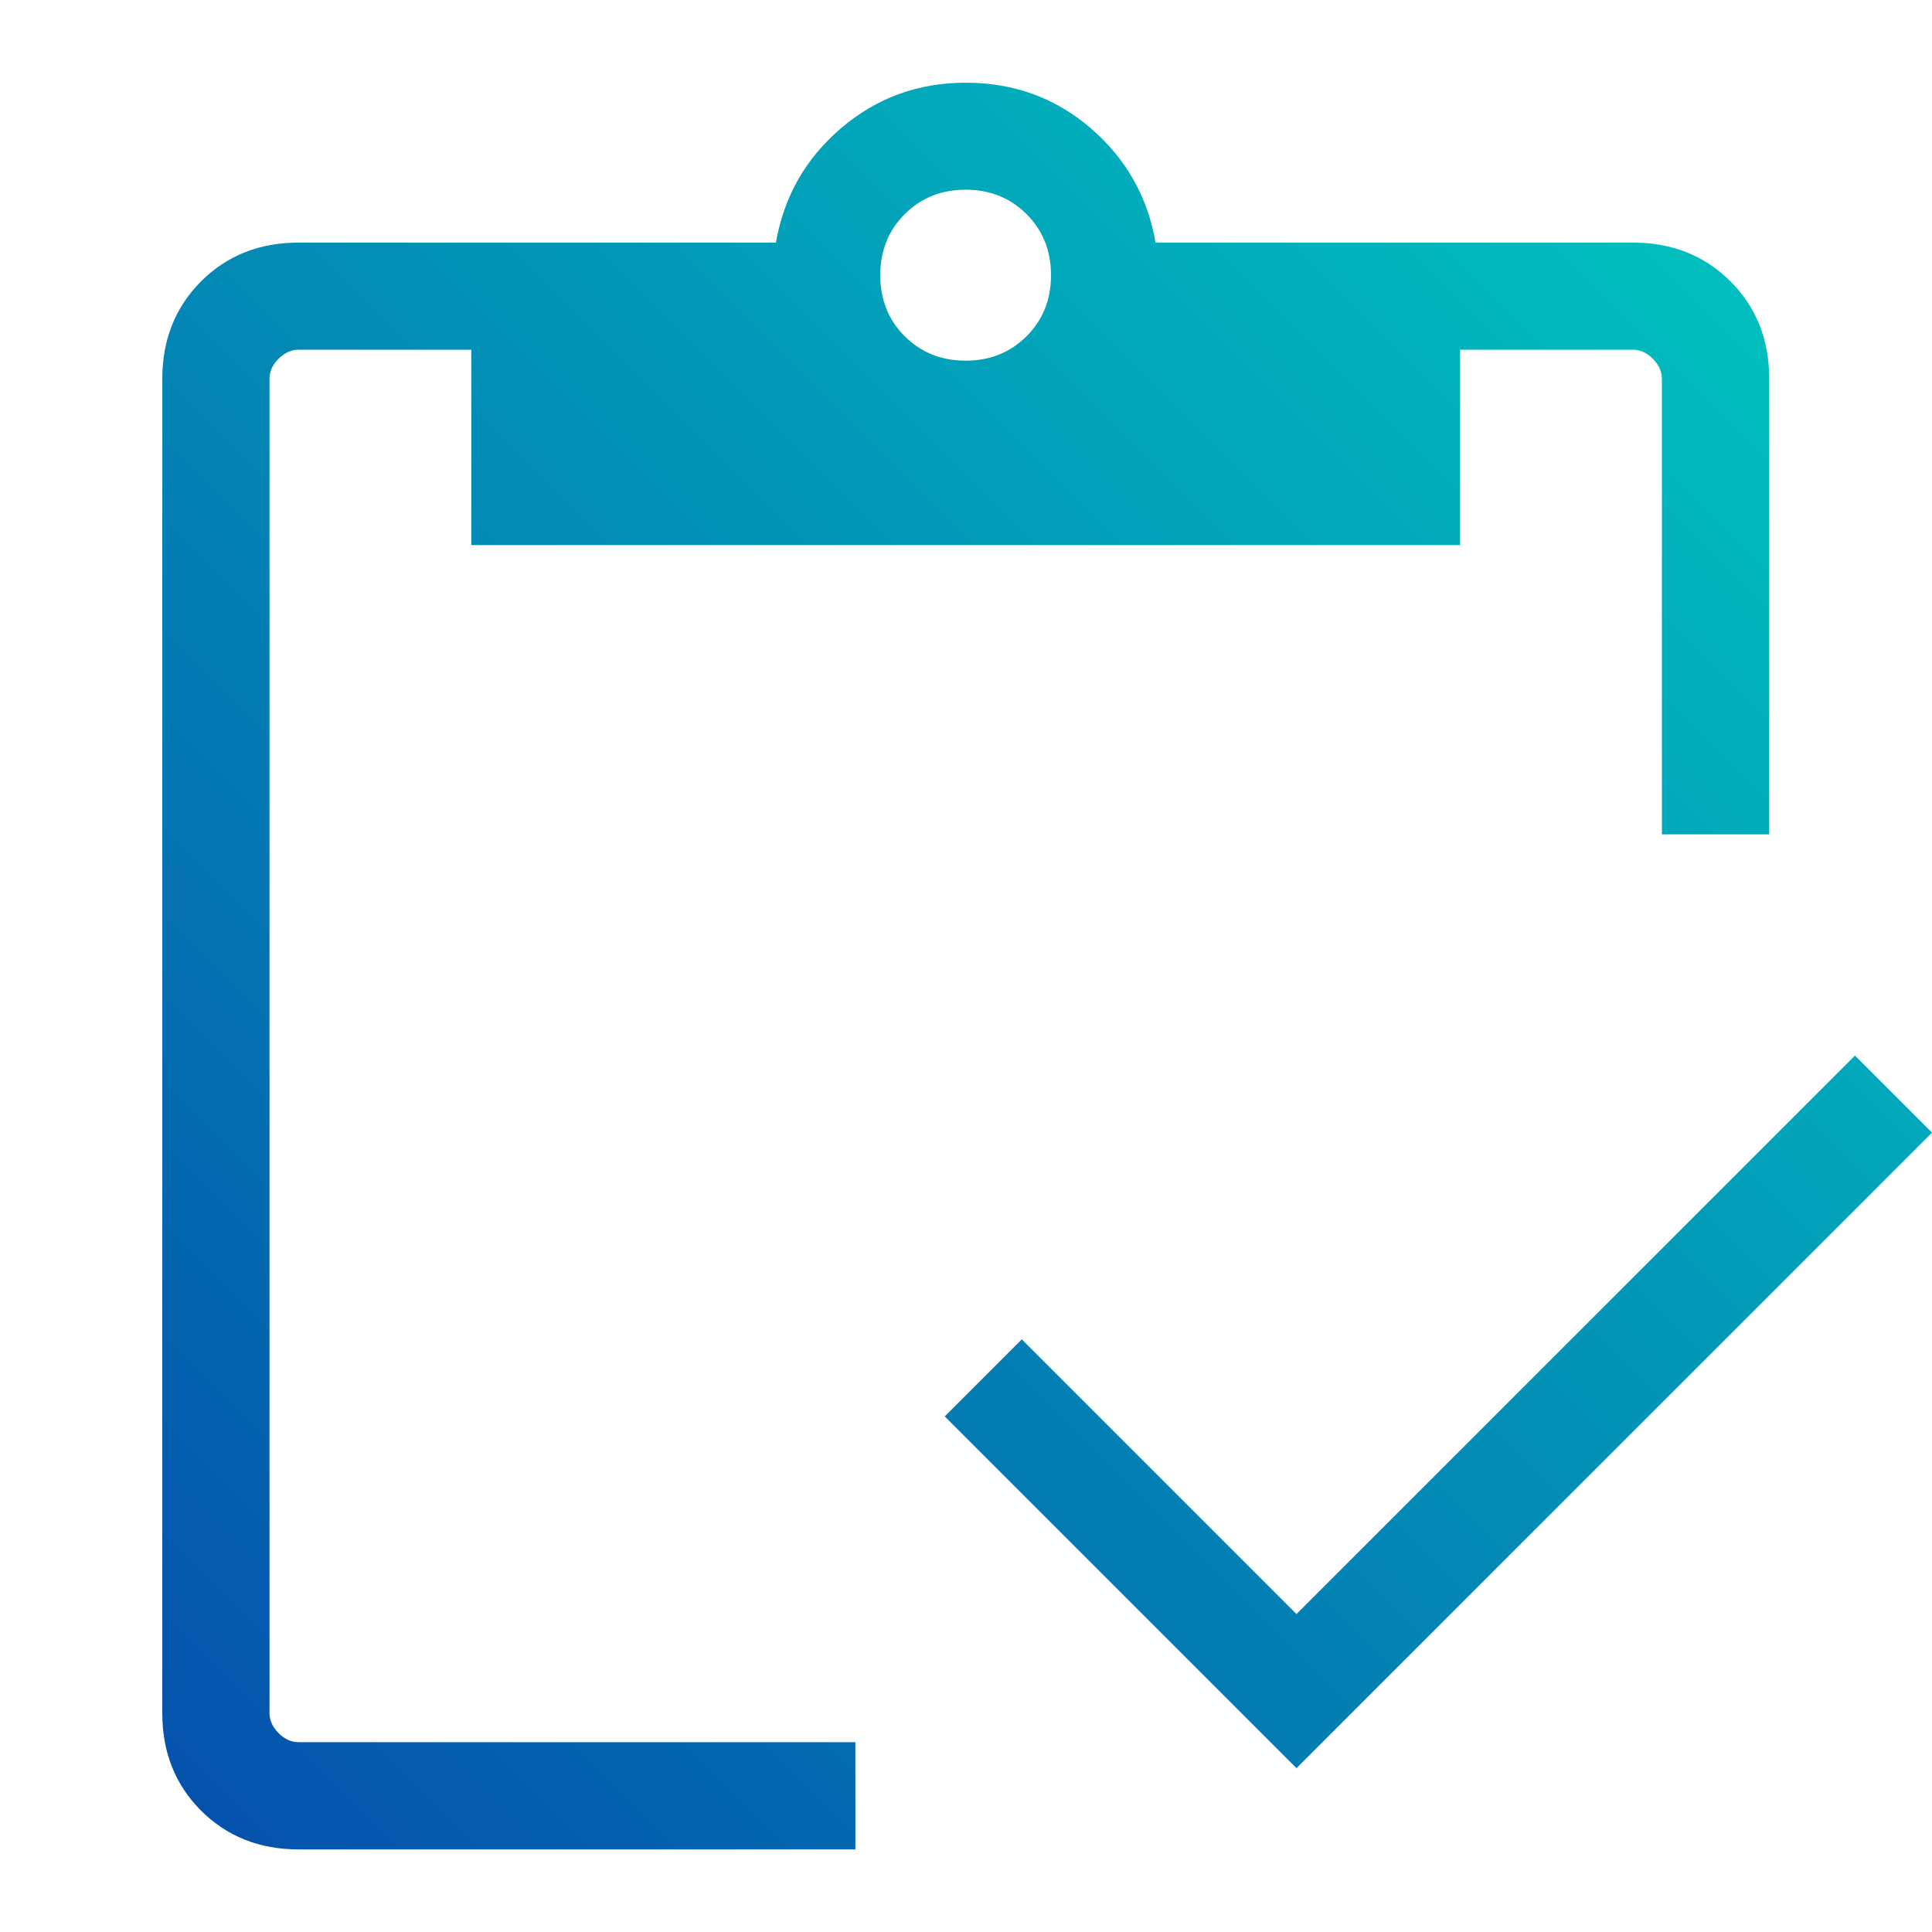 <svg xmlns="http://www.w3.org/2000/svg" xmlns:xlink="http://www.w3.org/1999/xlink" width="16" height="16" viewBox="0 0 16 16">
<g id="t" viewBox="0 0 16 16"><defs><linearGradient id="grad2" x1="0" y1="1" x2="1" y2="0" gradientUnits="objectBoundingBox"><stop offset="0" stop-color="#0550ac"/><stop offset="1" stop-color="#00ccc0"/></linearGradient></defs><path d="M10.737,14.643l-2.913-2.913.638-.638,2.275,2.275,4.625-4.625.638.638-5.263,5.263ZM14.651,6.91h-.888v-3.773c0-.06-.025-.115-.075-.166-.05-.05-.105-.075-.166-.075h-1.43v1.618H3.903v-1.618h-1.43c-.06,0-.115.025-.166.075-.05.05-.075.105-.075.166v11.05c0,.06.025.115.075.166.05.05.105.075.166.075h4.611v.888H2.473c-.324,0-.593-.107-.808-.321-.214-.214-.321-.484-.321-.808V3.138c0-.324.107-.593.321-.808.214-.214.484-.321.808-.321h3.953c.066-.381.246-.697.54-.948.294-.251.638-.376,1.032-.376.397,0,.742.125,1.034.376.292.251.472.567.538.948h3.953c.324,0,.593.107.808.321.214.214.321.484.321.808v3.773ZM7.997,2.987c.202,0,.37-.068.505-.203.135-.135.202-.303.202-.505s-.067-.37-.202-.505c-.135-.135-.303-.203-.505-.203s-.37.068-.505.203c-.135.135-.202.303-.202.505s.067.37.202.505c.135.135.303.203.505.203Z" fill="url(#grad2)"/></g>
</svg>